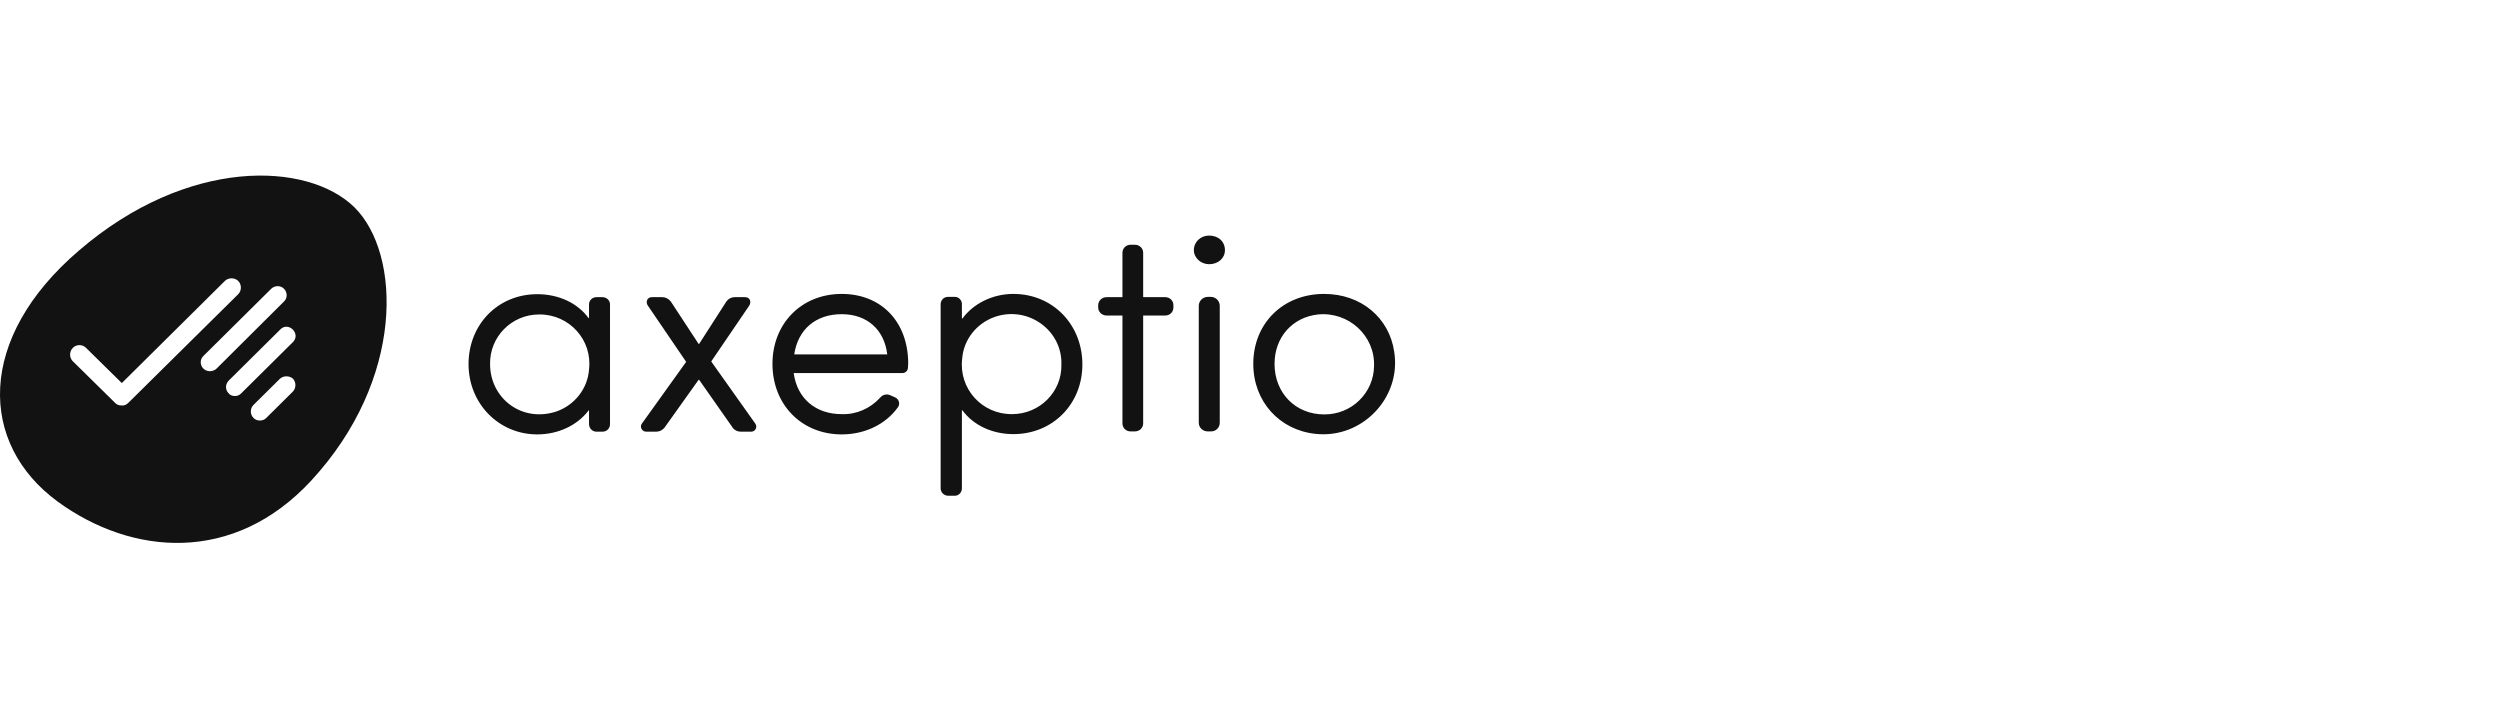<svg width="224" height="64" viewBox="0 0 224 64" fill="none" xmlns="http://www.w3.org/2000/svg">
<path d="M31.773 18.59C27.572 14.451 16.801 14.064 7.057 22.463C-2.102 30.305 -1.931 39.745 5.176 44.949C11.819 49.79 20.929 50.564 27.865 43.085C36.291 33.984 35.949 22.753 31.773 18.59ZM11.502 36.09C11.331 36.259 11.135 36.356 10.891 36.332C10.671 36.332 10.451 36.259 10.305 36.09L6.519 32.362C6.202 32.048 6.202 31.491 6.519 31.176C6.837 30.837 7.399 30.837 7.716 31.176L10.915 34.323L20.147 25.174C20.465 24.859 21.026 24.859 21.344 25.174C21.662 25.488 21.662 26.045 21.344 26.36L11.502 36.09ZM18.804 33.258C18.071 33.258 17.705 32.387 18.242 31.878L24.299 25.875C24.617 25.561 25.154 25.561 25.447 25.875C25.765 26.19 25.765 26.723 25.447 27.013L19.415 33.016C19.244 33.185 19.024 33.258 18.804 33.258ZM26.229 35.097L23.86 37.445C23.567 37.76 23.005 37.76 22.712 37.445C22.394 37.131 22.394 36.598 22.712 36.283L25.081 33.936C25.398 33.645 25.936 33.645 26.253 33.936C26.546 34.25 26.546 34.783 26.229 35.097ZM26.229 30.668L21.613 35.243C21.466 35.412 21.246 35.485 21.051 35.485C20.831 35.485 20.611 35.412 20.489 35.243C20.172 34.928 20.172 34.444 20.489 34.105L25.105 29.53C25.838 28.756 27.01 29.918 26.229 30.668Z" fill="#121212"/>
<path d="M52.776 28.489C52.776 28.514 52.727 28.514 52.727 28.489C51.751 27.158 50.065 26.359 48.136 26.359C44.619 26.359 41.981 29.07 41.981 32.628C41.981 36.162 44.692 38.922 48.136 38.922C50.041 38.922 51.726 38.099 52.727 36.792C52.727 36.767 52.776 36.767 52.776 36.792V38.002C52.776 38.365 53.069 38.679 53.436 38.679H53.973C54.364 38.679 54.657 38.389 54.657 38.002V27.279C54.657 26.916 54.364 26.626 53.973 26.626H53.436C53.069 26.626 52.776 26.916 52.776 27.279V28.489ZM49.87 36.864C46.719 37.905 43.911 35.654 43.911 32.628C43.862 30.184 45.84 28.175 48.307 28.175C51.018 28.151 53.094 30.474 52.776 33.112C52.654 34.807 51.506 36.283 49.87 36.864ZM75.416 26.335C71.826 26.335 69.213 28.973 69.213 32.604C69.213 36.259 71.826 38.922 75.416 38.922C77.492 38.922 79.348 38.026 80.447 36.501C80.667 36.211 80.569 35.775 80.203 35.605L79.763 35.412C79.446 35.267 79.079 35.364 78.86 35.63C77.981 36.598 76.735 37.155 75.416 37.106C73.072 37.106 71.435 35.702 71.118 33.451C71.118 33.427 71.142 33.427 71.166 33.427H80.862C81.131 33.427 81.351 33.209 81.351 32.943L81.375 32.58C81.375 28.852 78.982 26.335 75.416 26.335ZM75.416 28.151C77.687 28.151 79.226 29.53 79.495 31.733C79.495 31.757 79.495 31.757 79.47 31.757H71.191C71.191 31.757 71.166 31.757 71.166 31.733C71.508 29.506 73.096 28.151 75.416 28.151ZM90.802 26.335C88.922 26.335 87.212 27.206 86.235 28.538C86.211 28.538 86.186 28.538 86.186 28.514V27.231C86.186 26.916 85.918 26.601 85.576 26.601H84.941C84.575 26.601 84.306 26.868 84.281 27.231V43.763C84.281 44.101 84.575 44.416 84.941 44.416H85.576C85.893 44.416 86.186 44.126 86.186 43.763V36.767C86.186 36.767 86.211 36.743 86.235 36.767C87.212 38.099 88.897 38.897 90.802 38.897C94.319 38.897 96.981 36.211 96.981 32.653C96.981 29.07 94.319 26.335 90.802 26.335ZM89.142 28.392C92.097 27.376 95.198 29.579 95.101 32.677C95.15 35.121 93.147 37.106 90.68 37.106C87.969 37.13 85.893 34.807 86.211 32.144C86.333 30.45 87.481 28.973 89.142 28.392ZM101.67 21.93H101.304C100.889 21.93 100.571 22.245 100.571 22.656V26.601L100.547 26.626H99.155C98.74 26.626 98.398 26.94 98.398 27.352V27.545C98.398 27.957 98.74 28.271 99.155 28.271H100.547C100.547 28.271 100.571 28.271 100.571 28.296V37.929C100.571 38.341 100.889 38.655 101.304 38.655H101.67C102.11 38.655 102.428 38.341 102.428 37.929V28.296C102.428 28.271 102.428 28.271 102.452 28.271H104.406C104.821 28.271 105.138 27.957 105.138 27.545V27.352C105.138 26.94 104.821 26.626 104.406 26.626H102.452C102.428 26.626 102.428 26.601 102.428 26.601V22.656C102.428 22.245 102.11 21.93 101.67 21.93ZM108.338 21.107C107.581 21.107 106.97 21.664 106.97 22.414C106.97 23.116 107.605 23.673 108.338 23.673C109.144 23.673 109.754 23.14 109.754 22.414C109.754 21.639 109.168 21.107 108.338 21.107ZM108.216 38.655H108.509C108.948 38.655 109.29 38.316 109.29 37.881V27.4C109.29 26.965 108.924 26.601 108.509 26.601H108.216C107.776 26.601 107.41 26.965 107.41 27.4V37.881C107.41 38.316 107.776 38.655 108.216 38.655ZM118.644 26.335C114.956 26.335 112.294 28.973 112.294 32.604C112.294 35.969 114.639 38.534 117.863 38.873C122.039 39.333 125.58 35.63 124.921 31.515C124.481 28.489 121.966 26.335 118.644 26.335ZM118.644 37.13C116.08 37.13 114.199 35.218 114.199 32.604C114.199 30.208 115.811 28.417 118.107 28.175C120.818 27.908 123.211 30.063 123.114 32.798C123.089 35.194 121.111 37.155 118.644 37.13ZM66.77 26.626H65.818C65.525 26.626 65.256 26.771 65.085 27.013L62.643 30.813C62.619 30.813 62.594 30.813 62.594 30.813L60.103 27.013C59.908 26.771 59.639 26.626 59.346 26.626H58.394C58.003 26.626 57.832 27.037 58.027 27.352L61.471 32.41C61.471 32.41 61.471 32.41 61.471 32.435L57.514 37.953C57.294 38.244 57.514 38.679 57.905 38.679H58.784C59.077 38.679 59.346 38.559 59.541 38.316L62.594 34.032C62.594 34.032 62.619 34.032 62.643 34.032L65.647 38.316C65.818 38.559 66.087 38.679 66.38 38.679H67.308C67.674 38.679 67.894 38.268 67.674 37.953L63.742 32.41V32.362L67.137 27.376C67.357 27.013 67.161 26.626 66.77 26.626Z" fill="#121212"/>
</svg>
